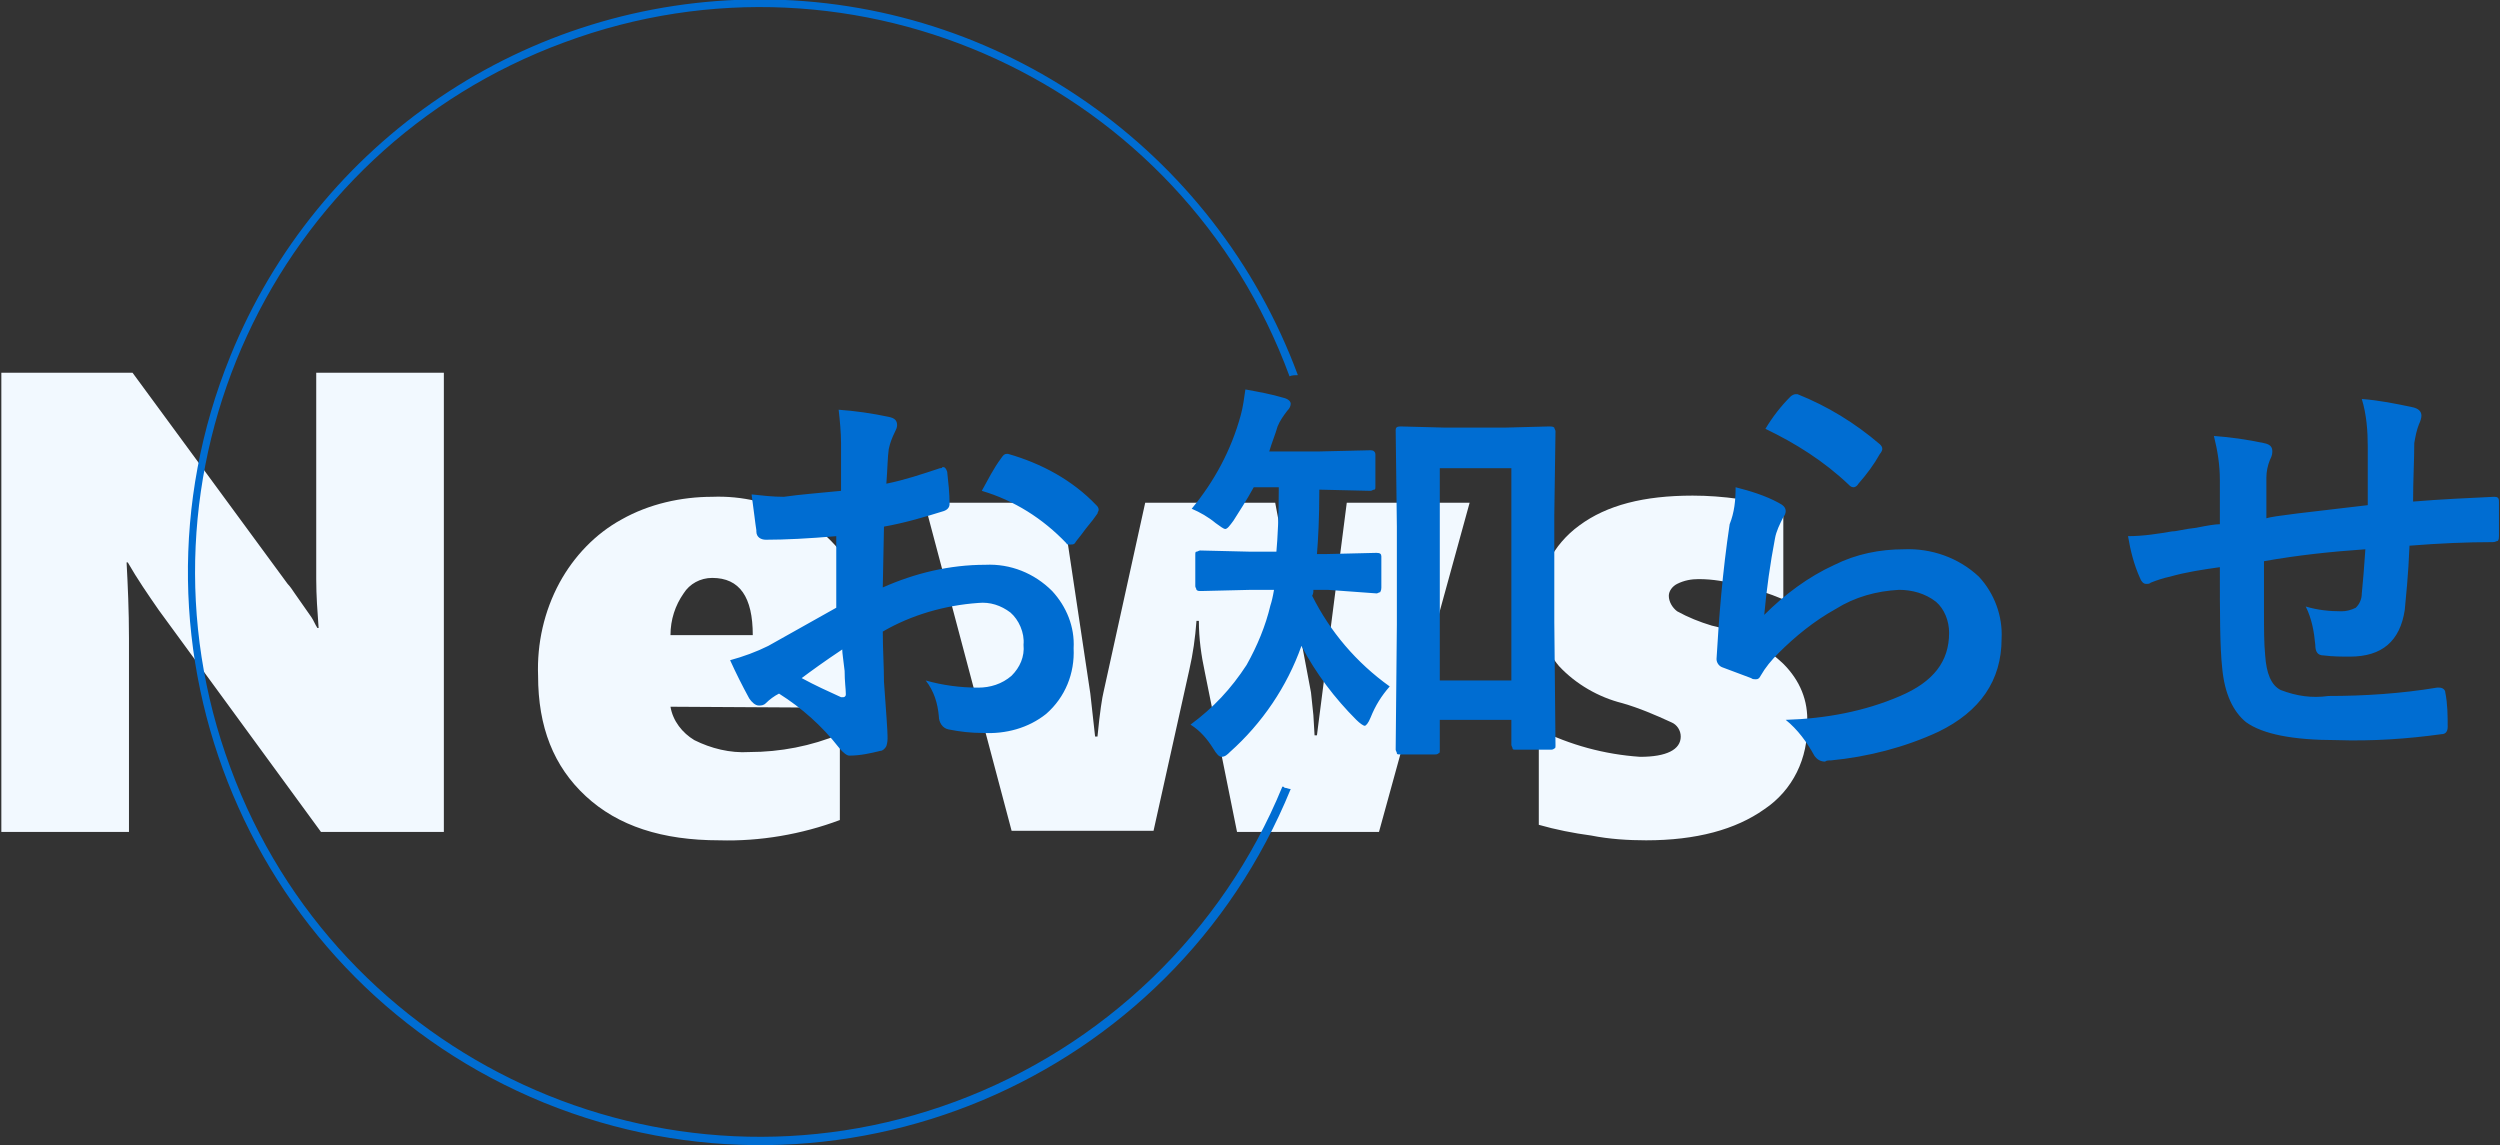 <?xml version="1.0" encoding="utf-8"?>
<!-- Generator: Adobe Illustrator 28.0.0, SVG Export Plug-In . SVG Version: 6.00 Build 0)  -->
<svg version="1.1" id="レイヤー_1" xmlns="http://www.w3.org/2000/svg" xmlns:xlink="http://www.w3.org/1999/xlink" x="0px"
	 y="0px" viewBox="0 0 209.6 96" style="enable-background:new 0 0 209.6 96;" xml:space="preserve">
<rect x="0" y="0" width="209.6" height="96" fill="#333333" stroke="none"/>
<style type="text/css">
	.st0{fill:#F2F9FF;}
	.st1{fill:#006DD2;}
</style>
<g id="グループ_318" transform="translate(-1459.787 -1935.248)">
	<path id="パス_14544" class="st0" d="M1486.7,2005l-13.6-18.6c-0.9-1.3-1.8-2.6-2.6-4h-0.1c0.1,1.9,0.2,4,0.2,6.4v16.2h-10.7
		v-38.5h11l13,17.7c0.2,0.2,0.4,0.5,0.6,0.8s0.5,0.7,0.7,1s0.5,0.7,0.7,1s0.3,0.6,0.5,0.9h0.1c-0.1-1.4-0.2-2.7-0.2-4.1v-17.3h10.7
		v38.5H1486.7z M1516,1994.5c0.2,1.2,1,2.2,2,2.8c1.4,0.7,3,1.1,4.6,1c2.6,0,5.2-0.5,7.6-1.5v7.2c-3.2,1.2-6.7,1.8-10.1,1.7
		c-4.8,0-8.5-1.2-11.2-3.7s-4-5.8-4-10.1c-0.1-2.7,0.5-5.4,1.8-7.8c1.2-2.2,3-4.1,5.2-5.3c2.3-1.3,5-1.9,7.6-1.9
		c2.5-0.1,5,0.5,7.3,1.7c2,1.1,3.6,2.7,4.6,4.7c1.1,2.2,1.6,4.6,1.6,7v4.3L1516,1994.5L1516,1994.5z M1522.9,1988.5
		c0-3.2-1.1-4.8-3.4-4.8c-1,0-1.9,0.5-2.4,1.3c-0.7,1-1.1,2.2-1.1,3.5H1522.9z M1575.4,2005h-11.9l-2.7-13.4
		c-0.3-1.4-0.5-2.8-0.5-4.3h-0.2c-0.1,1.4-0.3,2.8-0.6,4.1l-3,13.5h-11.9l-7.3-27.5h11.5l2.4,16l0.4,3.6h0.2
		c0.2-2.1,0.4-3.3,0.5-3.7l3.5-15.9h10.9l3,15.9l0.2,1.9l0.1,1.7h0.2l0.1-0.8l2.4-18.7h10.3L1575.4,2005z M1611.3,1995.9
		c0.1,2.9-1.2,5.6-3.6,7.2c-2.4,1.7-5.7,2.6-9.9,2.6c-1.5,0-3.1-0.1-4.6-0.4c-1.5-0.2-3-0.5-4.4-0.9v-8c2.6,1.3,5.5,2.1,8.5,2.3
		c2.2,0,3.4-0.6,3.4-1.7c0-0.5-0.3-1-0.8-1.2c-1.3-0.6-2.7-1.2-4.1-1.6c-2-0.5-3.9-1.6-5.3-3.1c-1.2-1.4-1.7-3.2-1.7-5
		c-0.1-2.7,1.2-5.2,3.4-6.8c2.3-1.7,5.4-2.5,9.5-2.5c2.6,0,5.1,0.4,7.6,1v7.7c-1.2-0.5-2.4-0.9-3.7-1.2c-1.1-0.3-2.2-0.5-3.4-0.5
		c-0.6,0-1.2,0.1-1.8,0.4c-0.4,0.2-0.7,0.6-0.7,1c0,0.5,0.3,1,0.7,1.3c0.9,0.5,1.9,0.9,2.9,1.2c2.3,0.5,4.3,1.6,6,3.2
		C1610.7,1992.3,1611.4,1994,1611.3,1995.9z"/>
	<path id="パス_14545" class="st1" d="M1530.3,1976.4v-4c0-0.9-0.1-1.9-0.2-2.8c1.4,0.1,2.8,0.3,4.2,0.6c0.5,0.1,0.7,0.3,0.7,0.7
		c0,0.2-0.1,0.4-0.2,0.6c-0.2,0.4-0.4,0.9-0.5,1.4c-0.1,0.7-0.1,1.6-0.2,2.9c1.5-0.3,3-0.8,4.5-1.3c0.1,0,0.2,0,0.2-0.1
		c0.2,0,0.3,0.1,0.4,0.4c0.1,0.9,0.2,1.8,0.2,2.7c0,0.3-0.2,0.5-0.5,0.6c-1.6,0.5-3.3,1-5,1.3l-0.1,5.1c2.7-1.2,5.6-1.9,8.6-1.9
		c2.1-0.1,4.1,0.7,5.6,2.2c1.2,1.3,1.9,3,1.8,4.8c0.1,2.1-0.7,4.1-2.3,5.5c-1.5,1.2-3.4,1.7-5.3,1.6c-1,0-1.9-0.1-2.9-0.3
		c-0.5-0.1-0.8-0.6-0.8-1.1c-0.1-1.1-0.4-2.1-1.1-3c1.4,0.4,2.9,0.6,4.4,0.6c1,0,2-0.3,2.8-1c0.7-0.7,1.1-1.6,1-2.6
		c0.1-1-0.4-2.1-1.1-2.7c-0.8-0.6-1.7-0.9-2.7-0.8c-2.8,0.2-5.6,1-8,2.4c0,1.5,0.1,2.9,0.1,4.2c0.2,2.7,0.3,4.2,0.3,4.6
		c0,0.3,0,0.5-0.1,0.8c-0.1,0.2-0.3,0.4-0.5,0.4c-0.8,0.2-1.7,0.4-2.6,0.4c-0.2,0-0.5-0.2-0.9-0.7c-1.4-1.8-3.1-3.3-5-4.5
		c-0.4,0.2-0.8,0.5-1.1,0.8c-0.2,0.2-0.4,0.2-0.6,0.2c-0.3,0-0.6-0.3-0.8-0.6c-0.6-1.1-1.1-2.1-1.6-3.2c1.1-0.3,2.2-0.7,3.2-1.2
		c1.1-0.6,3-1.7,5.7-3.2v-6c-2.3,0.2-4.3,0.3-5.9,0.3c-0.4,0-0.8-0.2-0.8-0.7v-0.1c-0.1-0.6-0.2-1.6-0.4-3c0.9,0.1,1.8,0.2,2.7,0.2
		C1526.9,1976.7,1528.3,1976.6,1530.3,1976.4z M1530.4,1989.7c-1.5,1-2.6,1.8-3.4,2.4c1.1,0.6,2.2,1.1,3.3,1.6c0.1,0,0.1,0,0.2,0
		s0.2-0.1,0.2-0.2v-0.1c0-0.4-0.1-1-0.1-1.9C1530.5,1990.6,1530.4,1990,1530.4,1989.7z M1542.1,1976.4c0.5-0.9,1-1.9,1.6-2.7
		c0.2-0.3,0.3-0.4,0.5-0.4h0.1c2.8,0.8,5.4,2.2,7.4,4.3c0.1,0.1,0.2,0.2,0.2,0.4c0,0.1-0.1,0.2-0.1,0.3c-0.2,0.3-0.5,0.7-1,1.3
		c-0.5,0.7-0.8,1-0.9,1.2c-0.1,0.1-0.2,0.1-0.4,0.1c-0.2,0-0.3,0-0.3-0.1C1547.2,1978.7,1544.8,1977.2,1542.1,1976.4z
		 M1580.1,1998.5h-2.9c-0.2,0-0.3,0-0.3-0.1s-0.1-0.2-0.1-0.3l0.1-10.5v-8.2l-0.1-8.1c0-0.2,0.1-0.3,0.4-0.3l3.8,0.1h4.9l3.8-0.1
		c0.1,0,0.3,0,0.4,0.1c0,0.1,0.1,0.2,0.1,0.3l-0.1,7v9l0.1,10.3c0,0.2,0,0.3-0.1,0.3c-0.1,0.1-0.2,0.1-0.3,0.1h-2.9
		c-0.2,0-0.3,0-0.3-0.1s-0.1-0.2-0.1-0.3v-2.1h-6v2.5c0,0.2,0,0.3-0.1,0.3C1580.3,1998.5,1580.2,1998.5,1580.1,1998.5z
		 M1580.5,1974.5v17.8h6v-17.8H1580.5z M1571.1,1984.7h-1.2c0,0.2,0,0.3-0.1,0.5c1.5,3,3.7,5.6,6.5,7.6c-0.7,0.8-1.2,1.6-1.6,2.6
		c-0.2,0.5-0.4,0.7-0.5,0.7s-0.4-0.2-0.7-0.5c-1.8-1.8-3.4-3.9-4.6-6.2c-1.2,3.4-3.3,6.5-6,8.9c-0.2,0.2-0.4,0.4-0.7,0.4
		c-0.2,0-0.4-0.2-0.7-0.7c-0.5-0.8-1.1-1.5-1.9-2c1.9-1.4,3.4-3,4.7-5c0.9-1.6,1.6-3.3,2-5c0.1-0.3,0.2-0.7,0.3-1.3h-1.9l-4.2,0.1
		c-0.2,0-0.3,0-0.4-0.1c0-0.1-0.1-0.2-0.1-0.3v-2.6c0-0.2,0-0.3,0.1-0.3s0.2-0.1,0.3-0.1l4.2,0.1h2.2c0.1-1.1,0.2-2.9,0.2-5.4h-2.1
		c-0.6,1.1-1.2,2-1.7,2.8c-0.3,0.4-0.5,0.7-0.7,0.7c-0.1,0-0.4-0.2-0.8-0.5c-0.6-0.5-1.3-0.9-2-1.2c1.9-2.3,3.3-4.9,4.1-7.8
		c0.2-0.7,0.3-1.5,0.4-2.2c1.1,0.2,2.2,0.4,3.2,0.7c0.4,0.1,0.6,0.3,0.6,0.5s-0.1,0.4-0.3,0.6c-0.3,0.4-0.6,0.8-0.8,1.3
		c-0.2,0.7-0.5,1.4-0.7,2.1h4.1l4.3-0.1c0.2,0,0.3,0,0.4,0.1s0.1,0.2,0.1,0.3v2.6c0,0.2,0,0.3-0.1,0.3s-0.2,0.1-0.3,0.1l-4.3-0.1
		c0,2.4-0.1,4.2-0.2,5.4h0.8l4.2-0.1c0.3,0,0.4,0.1,0.4,0.3v2.6c0,0.1,0,0.2-0.1,0.4c-0.1,0-0.2,0.1-0.3,0.1L1571.1,1984.7z
		 M1607.8,1971.2c0.6-1,1.3-1.9,2.1-2.7c0.1-0.1,0.3-0.2,0.4-0.2s0.2,0,0.2,0c2.5,1,4.8,2.4,6.9,4.2c0.1,0.1,0.2,0.2,0.2,0.4
		c0,0.1-0.1,0.3-0.2,0.4c-0.5,0.9-1.1,1.7-1.8,2.5c-0.1,0.2-0.3,0.3-0.4,0.3c-0.2,0-0.3-0.1-0.4-0.2
		C1612.7,1973.9,1610.3,1972.4,1607.8,1971.2z M1605.3,1976.1c1.2,0.3,2.5,0.7,3.6,1.3c0.4,0.2,0.6,0.4,0.6,0.7
		c0,0.2-0.1,0.4-0.2,0.5c-0.3,0.6-0.6,1.2-0.7,1.8c-0.4,2.1-0.7,4.2-0.9,6.4c1.7-1.7,3.7-3.2,5.9-4.2c1.8-0.9,3.8-1.3,5.8-1.3
		c2.3-0.1,4.6,0.7,6.3,2.3c1.3,1.4,2,3.3,1.9,5.2c0,3.5-1.8,6.1-5.3,7.8c-2.8,1.3-5.9,2.1-9,2.4c-0.2,0-0.4,0-0.5,0.1
		c-0.4,0-0.7-0.2-0.9-0.5c-0.6-1.1-1.4-2.2-2.4-3c3.3-0.1,6.6-0.7,9.6-2c2.8-1.2,4.1-2.9,4.1-5.3c0-1-0.4-2-1.1-2.6
		c-0.9-0.7-2-1-3.1-1c-1.9,0.1-3.7,0.6-5.3,1.6c-1.8,1-3.4,2.3-4.8,3.7c-0.6,0.6-1.1,1.2-1.5,1.9c-0.1,0.2-0.2,0.3-0.4,0.3
		c-0.1,0-0.3,0-0.4-0.1c-0.8-0.3-1.6-0.6-2.4-0.9c-0.3-0.1-0.5-0.4-0.5-0.7c0.2-3.5,0.5-7.3,1.1-11.3
		C1605.2,1978.2,1605.3,1977.2,1605.3,1976.1z M1658.3,1977.6c0-1.2,0-2.8,0-4.9c0-1.3-0.1-2.7-0.5-4c1.4,0.1,2.9,0.4,4.3,0.7
		c0.4,0.1,0.7,0.3,0.7,0.7c0,0.2-0.1,0.5-0.2,0.7c-0.2,0.5-0.3,1-0.4,1.6c0,1.4-0.1,3.1-0.1,4.9c2.4-0.2,4.7-0.3,6.8-0.4
		c0.3,0,0.4,0.1,0.4,0.4c0,0.8,0,1.3,0,1.7c0,0.4,0,0.8,0,1.2c0,0.1,0,0.3-0.1,0.4c-0.1,0-0.2,0.1-0.4,0.1c-2.2,0-4.5,0.1-7,0.3
		c-0.1,2.5-0.3,4.3-0.4,5.4c-0.4,2.6-1.9,3.9-4.6,3.9c-0.7,0-1.4,0-2.2-0.1c-0.5,0-0.7-0.3-0.7-0.9c-0.1-1.1-0.3-2.2-0.8-3.2
		c1,0.3,2,0.4,3,0.4c0.4,0,0.8-0.1,1.2-0.3c0.3-0.3,0.5-0.7,0.5-1.2c0.1-1,0.2-2.2,0.3-3.7c-2.9,0.2-5.7,0.5-8.5,1
		c0,2.1,0,3.5,0,4.2c0,1.5,0,2.7,0.1,3.7c0.1,1.5,0.5,2.5,1.3,2.9c1.3,0.5,2.6,0.7,4,0.5c3,0,6.1-0.2,9.1-0.7h0.2
		c0.3,0,0.5,0.2,0.5,0.4l0,0c0.2,1,0.2,2,0.2,2.9c0,0.4-0.2,0.6-0.5,0.6c-2.9,0.4-5.8,0.6-8.8,0.5c-3.7,0-6.2-0.5-7.6-1.5
		c-1.1-0.9-1.8-2.4-2-4.5c-0.2-1.8-0.2-4.6-0.2-8.5c-1.4,0.2-2.8,0.4-4.2,0.8c-0.5,0.1-1.1,0.3-1.6,0.5c-0.1,0.1-0.2,0.1-0.4,0.1
		c-0.2,0-0.4-0.2-0.5-0.5c-0.5-1.1-0.8-2.3-1-3.5c1.3,0,2.5-0.2,3.7-0.4c0.4,0,1-0.2,2-0.3c1-0.2,1.6-0.3,2-0.3v-3.7
		c0-1.3-0.2-2.5-0.5-3.7c1.4,0.1,2.8,0.3,4.2,0.6c0.5,0.1,0.7,0.3,0.7,0.7c0,0.3-0.1,0.5-0.2,0.7c-0.2,0.5-0.3,1-0.3,1.5
		c0,0.3,0,0.9,0,1.7c0,0.8,0,1.3,0,1.7C1650.4,1978.5,1653.2,1978.2,1658.3,1977.6L1658.3,1977.6z"/>
	<path id="パス_10" class="st1" d="M1523.5,1935.2c20.1,0,38.1,12.6,45.1,31.5c-0.2,0-0.5,0-0.7,0.1c-9-24.5-36.3-37.1-60.8-28
		c-24.5,9-37.1,36.3-28,60.8c9,24.5,36.3,37.1,60.8,28c12.4-4.6,22.4-14.2,27.4-26.4c0.1,0,0.1,0,0.2,0.1c0.2,0,0.3,0.1,0.5,0.1
		c-10,24.5-38,36.3-62.6,26.3c-24.5-10-36.3-38-26.3-62.6C1486.4,1947.1,1503.9,1935.2,1523.5,1935.2z"/>
</g>
</svg>
